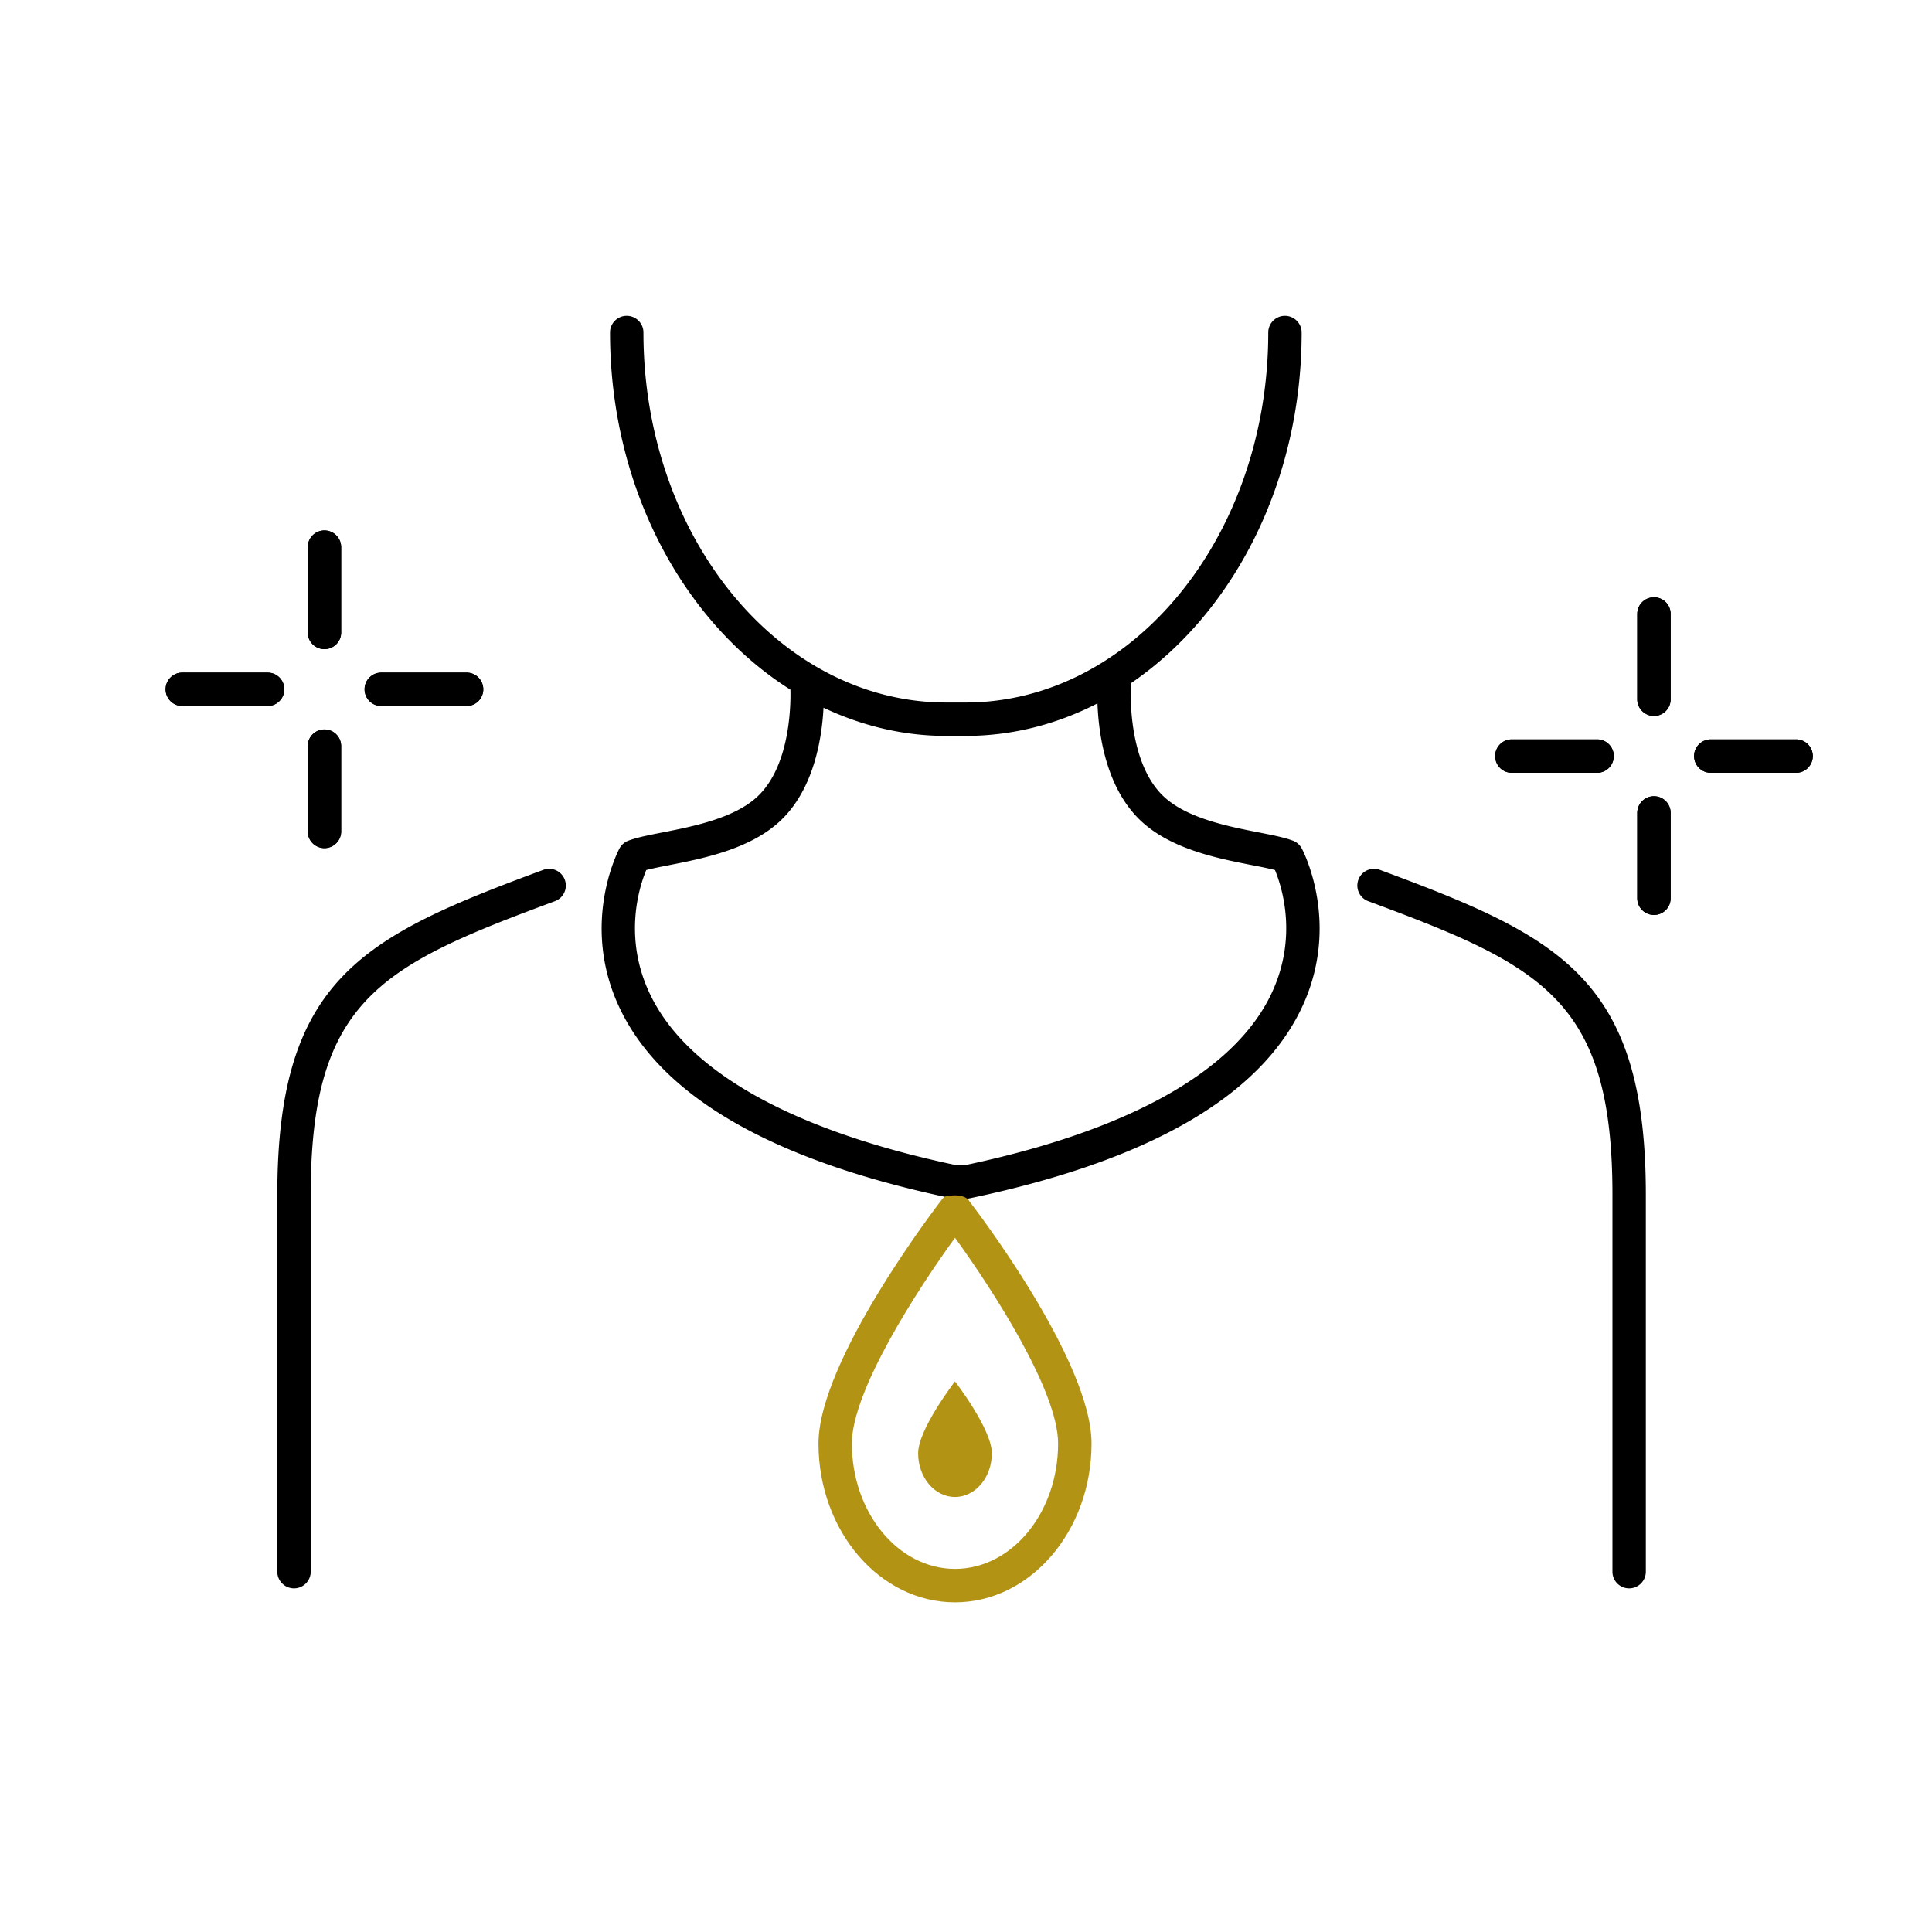 <svg version="1.1" xmlns="http://www.w3.org/2000/svg" x="0" y="0" viewBox="0 0 100 100" xml:space="preserve"><path d="M28.123 45.023c-9.299 3.445-13.769 5.598-13.769 16.815V81.35c0 .478.387.863.865.863.477 0 .864-.387.864-.863V61.839c0-10.108 3.649-11.862 12.64-15.194a.864.864 0 00.51-1.111.865.865 0 00-1.11-.511zM71.418 45.023c-.445-.165-.945.063-1.109.511a.864.864 0 00.51 1.111c8.99 3.332 12.641 5.083 12.641 15.194V81.35c0 .478.387.863.863.863.478 0 .865-.387.865-.863V61.839c0-11.218-4.471-13.371-13.77-16.816zM67.38 43.917c-.101-.185-.261-.329-.458-.403-.439-.167-1.053-.287-1.764-.427-1.578-.31-3.74-.734-4.941-1.876-1.939-1.848-1.681-5.754-1.679-5.794.001-.018-.007-.033-.006-.05 5.271-3.592 8.841-10.377 8.841-18.155 0-.477-.389-.864-.865-.864s-.863.387-.863.864c0 10.56-7.033 19.15-15.675 19.15h-.991c-8.644 0-15.675-8.591-15.675-19.15 0-.477-.387-.864-.865-.864-.477 0-.864.387-.864.864 0 8.021 3.794 14.989 9.338 18.485.02.921-.046 3.951-1.688 5.515-1.2 1.142-3.362 1.566-4.941 1.876-.71.14-1.323.26-1.764.427a.864.864 0 00-.457.403c-.084.158-2.027 3.912-.008 8.219 2.146 4.576 7.824 7.875 16.866 9.814 0 0 .525.176 1.131.089.046-.002.091-.005.136-.015 9.243-1.93 15.029-5.256 17.202-9.89 2.018-4.306.074-8.06-.01-8.218zm-1.571 7.513c-1.908 4.029-7.4 7.1-15.889 8.885h-.4c-8.487-1.785-13.981-4.854-15.888-8.885-1.382-2.919-.544-5.523-.183-6.396.314-.082.731-.164 1.165-.25 1.788-.351 4.237-.832 5.8-2.321 1.717-1.634 2.128-4.25 2.211-5.832 1.971.931 4.109 1.46 6.352 1.46h.991c2.427 0 4.737-.603 6.837-1.684.057 1.548.42 4.34 2.221 6.056 1.563 1.49 4.014 1.971 5.801 2.321.436.085.852.167 1.166.25.361.875 1.196 3.48-.184 6.396z"/><path fill="#B29314" d="M50.172 62.172s-.172-.422-1.156-.266c-.094.015-.188.078-.269.187-.261.337-6.382 8.318-6.382 12.623 0 4.532 3.17 8.22 7.066 8.22s7.066-3.688 7.066-8.22c0-4.305-6.065-12.205-6.325-12.544zm-.741 19.033c-2.942 0-5.338-2.911-5.338-6.49 0-2.725 3.392-7.967 5.338-10.648 1.945 2.682 5.336 7.924 5.336 10.648.001 3.579-2.394 6.49-5.336 6.49z"/><path d="M85.609 37.058a.864.864 0 01-.865-.864v-4.415c0-.477.387-.864.865-.864.477 0 .863.387.863.864v4.415c.001.477-.386.864-.863.864zM85.609 47.357a.864.864 0 01-.865-.864v-4.415c0-.478.387-.865.865-.865.477 0 .863.387.863.865v4.415c.001.477-.386.864-.863.864zM82.666 40h-4.414c-.477 0-.863-.387-.863-.865s.387-.864.863-.864h4.414c.477 0 .863.387.863.864s-.386.865-.863.865zM92.966 40h-4.415a.864.864 0 01-.865-.865c0-.478.389-.864.865-.864h4.415c.478 0 .864.387.864.864s-.387.865-.864.865z"/><path d="M85.609 37.058a.864.864 0 01-.865-.864v-4.415c0-.477.387-.864.865-.864.477 0 .863.387.863.864v4.415c.001.477-.386.864-.863.864zM85.609 47.357a.864.864 0 01-.865-.864v-4.415c0-.478.387-.865.865-.865.477 0 .863.387.863.865v4.415c.001.477-.386.864-.863.864zM82.666 40h-4.414c-.477 0-.863-.387-.863-.865s.387-.864.863-.864h4.414c.477 0 .863.387.863.864s-.386.865-.863.865zM92.966 40h-4.415a.864.864 0 01-.865-.865c0-.478.389-.864.865-.864h4.415c.478 0 .864.387.864.864s-.387.865-.864.865zM16.793 33.6a.864.864 0 01-.864-.864v-4.415c0-.478.387-.865.864-.865.478 0 .865.387.865.865v4.415c.001.477-.387.864-.865.864zM16.793 43.899a.864.864 0 01-.864-.864V38.62c0-.477.387-.864.864-.864.478 0 .865.387.865.864v4.415c.001.477-.387.864-.865.864zM13.851 36.543H9.437c-.477 0-.864-.388-.864-.865 0-.478.387-.864.864-.864h4.414c.478 0 .865.387.865.864-.001.477-.387.865-.865.865zM24.15 36.543h-4.415c-.477 0-.864-.388-.864-.865 0-.478.387-.864.864-.864h4.415c.477 0 .864.387.864.864.001.477-.387.865-.864.865z"/><path d="M16.793 33.6a.864.864 0 01-.864-.864v-4.415c0-.478.387-.865.864-.865.478 0 .865.387.865.865v4.415c.001.477-.387.864-.865.864zM16.793 43.899a.864.864 0 01-.864-.864V38.62c0-.477.387-.864.864-.864.478 0 .865.387.865.864v4.415c.001.477-.387.864-.865.864zM13.851 36.543H9.437c-.477 0-.864-.388-.864-.865 0-.478.387-.864.864-.864h4.414c.478 0 .865.387.865.864-.001.477-.387.865-.865.865zM24.15 36.543h-4.415c-.477 0-.864-.388-.864-.865 0-.478.387-.864.864-.864h4.415c.477 0 .864.387.864.864.001.477-.387.865-.864.865z"/><path fill="#B29314" d="M51.338 75.221c0 1.25-.854 2.262-1.908 2.262-1.054 0-1.907-1.012-1.907-2.262 0-1.248 1.907-3.719 1.907-3.719s1.908 2.471 1.908 3.719z"/></svg>